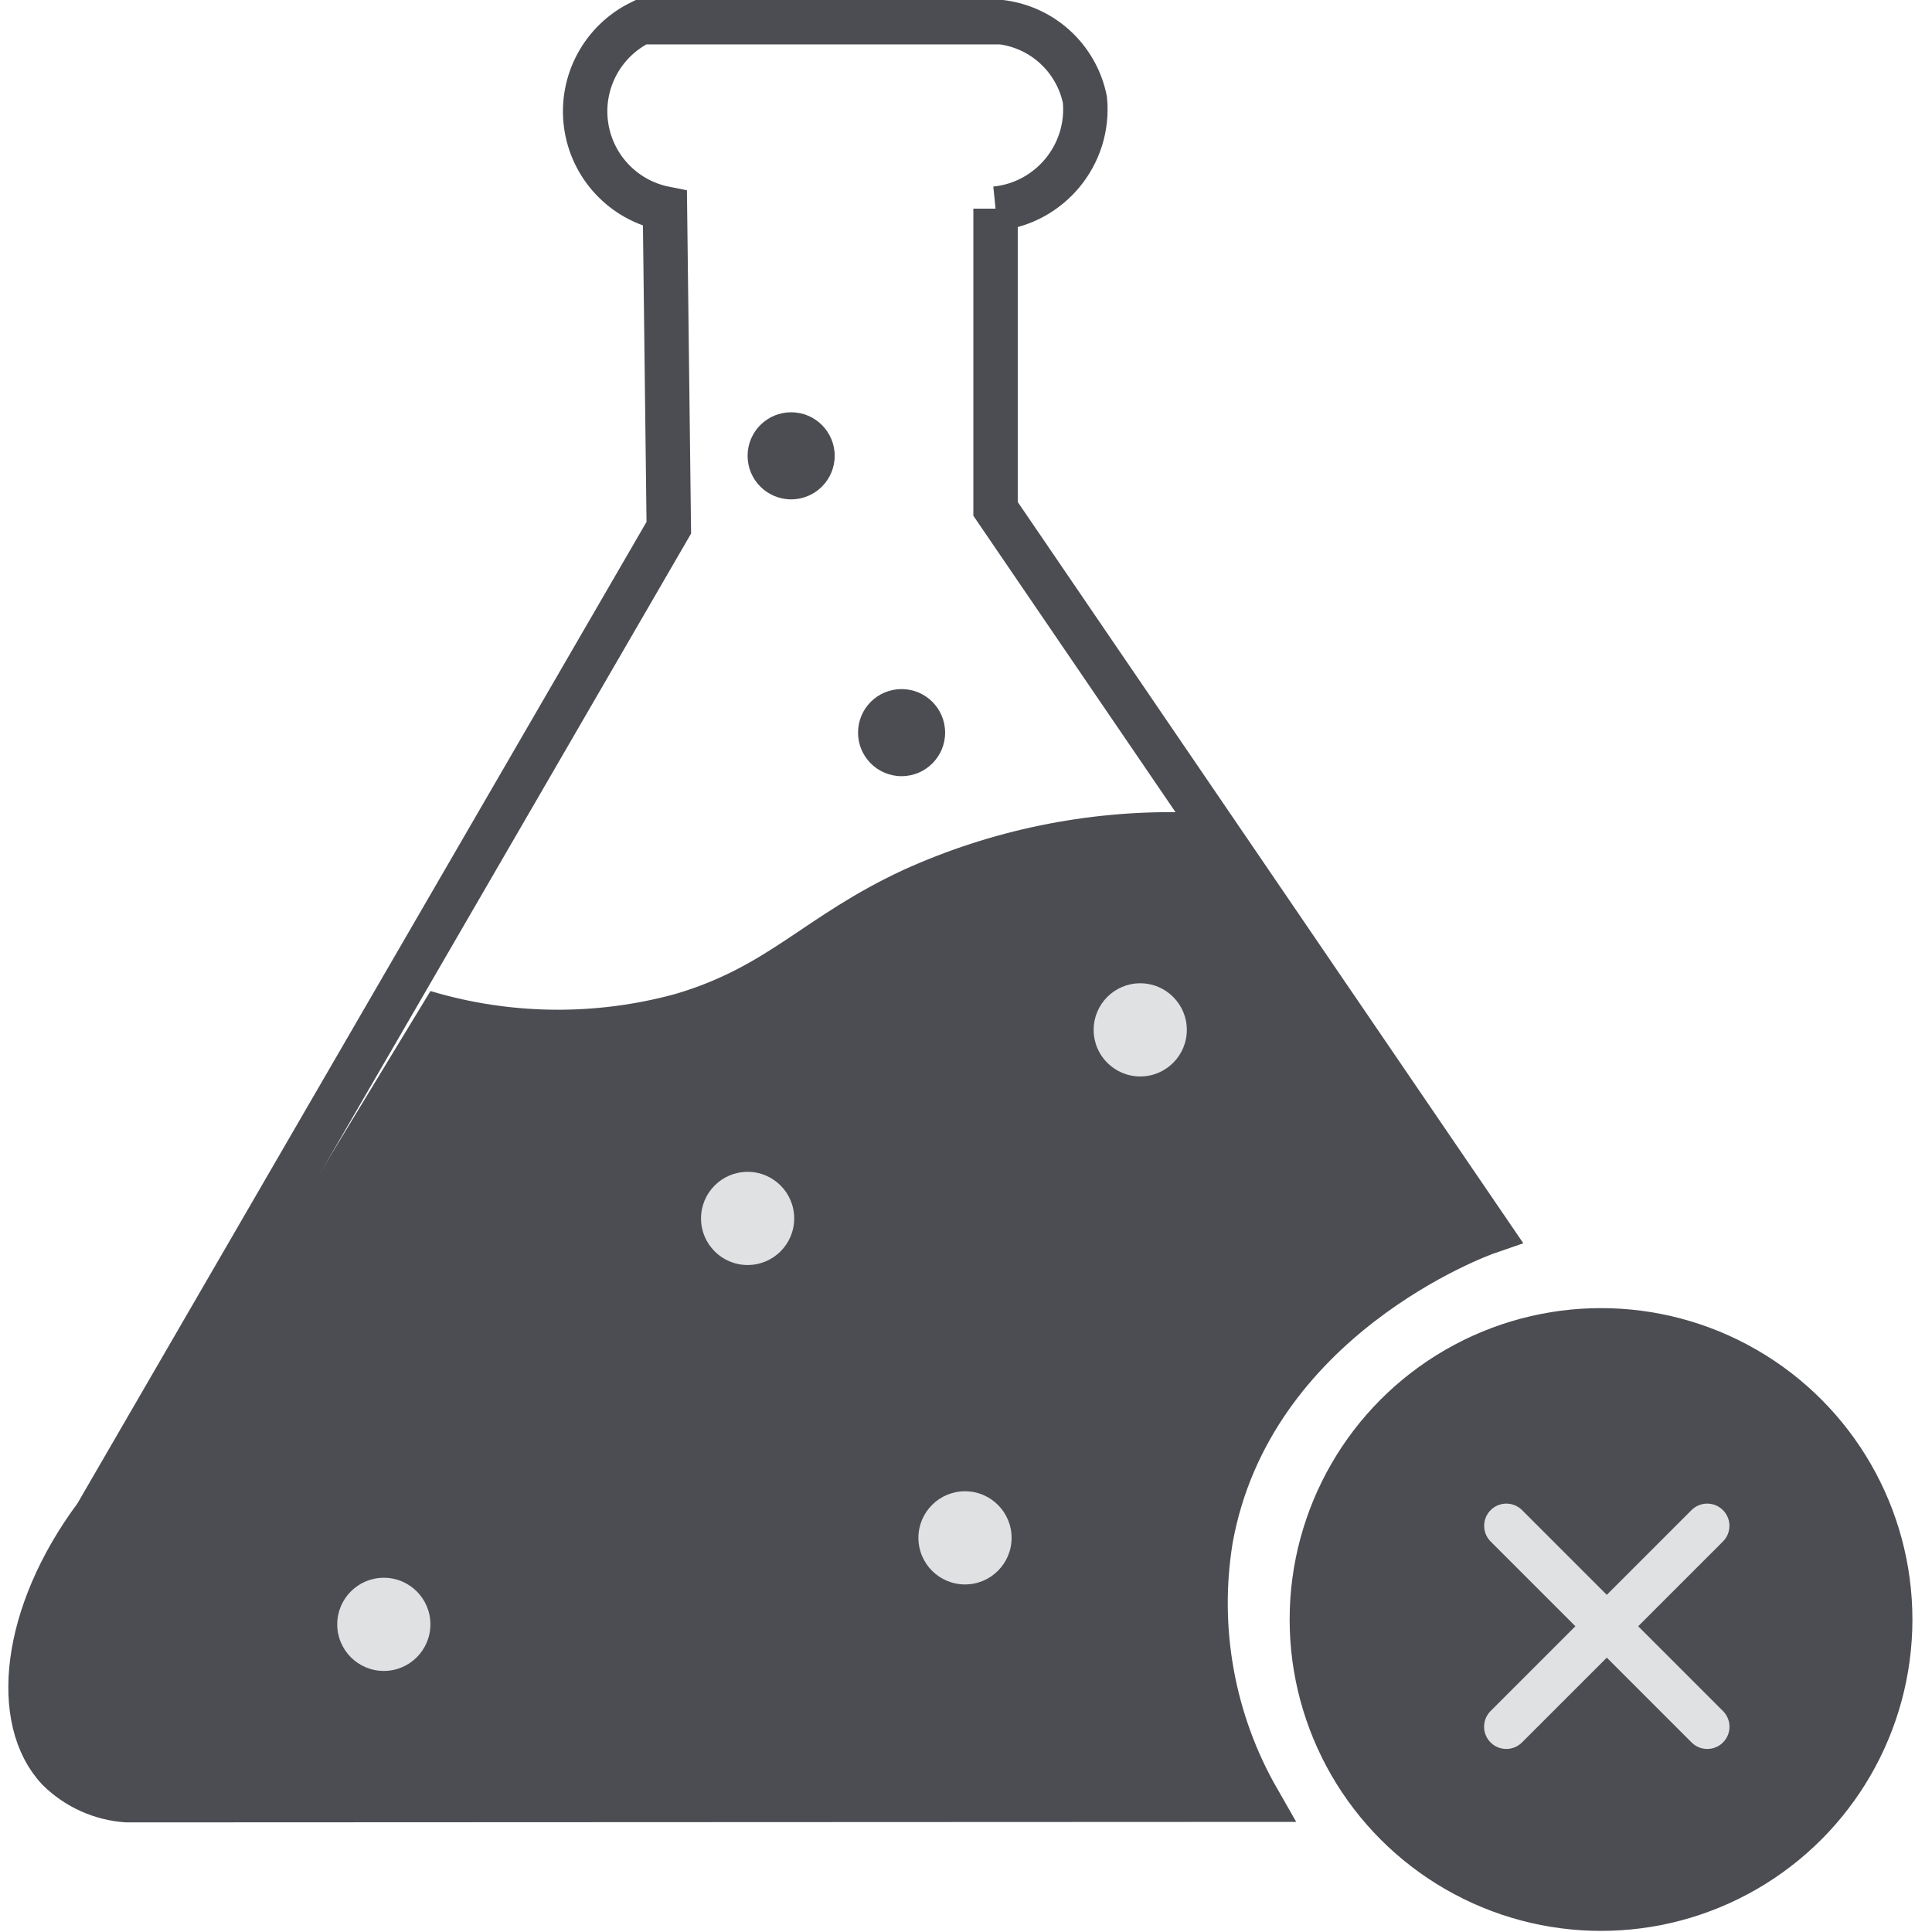<svg xmlns="http://www.w3.org/2000/svg" width="87" height="87" viewBox="0 0 87 87">
    <g fill="none" fill-rule="evenodd">
        <g>
            <g>
                <g transform="translate(-135, -416) translate(136, 410) translate(0, 6.927)">
                    <path fill="#4C4D52" fill-rule="nonzero" d="M18.384 43.701c3.594 1.076 7.417 1.121 11.035.13 4.252-1.258 5.769-3.493 10.256-5.582 3.954-1.794 8.259-2.682 12.6-2.6 4.348 6.21 8.697 12.42 13.048 18.63-.673.246-10.432 4-12.4 13.7-.727 3.856-.18 7.844 1.559 11.361l-50.376.324c-1.308-.252-2.47-.996-3.247-2.078-1.581-2.393-.656-6.587 2.858-9.737 4.887-8.051 9.776-16.1 14.667-24.148z"/>
                    <path stroke="#4C4D52" stroke-width="2" d="M43.831 8.469v13.52l22.2 32.55c-.437.15-10.7 3.886-12.506 13.826-.667 4.044.082 8.194 2.12 11.75l-50.939.022c-1.156-.08-2.245-.572-3.071-1.384-2.07-2.185-1.646-6.95 1.687-11.426 8.6-14.83 17.198-29.66 25.795-44.49l-.174-14.373c-1.88-.374-3.312-1.906-3.557-3.808-.244-1.901.753-3.746 2.477-4.584h16.233c1.875.238 3.388 1.647 3.76 3.5.23 2.46-1.566 4.647-4.025 4.897h0z"/>
                    <circle cx="34.626" cy="19.599" r="1.961" fill="#4C4D52" fill-rule="nonzero"/>
                    <circle cx="39.599" cy="32.064" r="1.961" fill="#4C4D52" fill-rule="nonzero"/>
                    <circle cx="50.346" cy="45.449" r="2.098" fill="#E0E1E3" fill-rule="nonzero"/>
                    <circle cx="32.666" cy="53.94" r="2.098" fill="#E0E1E3" fill-rule="nonzero"/>
                    <circle cx="42.455" cy="68.324" r="2.098" fill="#E0E1E3" fill-rule="nonzero"/>
                    <circle cx="16.284" cy="72.219" r="2.098" fill="#E0E1E3" fill-rule="nonzero"/>
                    <circle cx="71.096" cy="72.001" r="14.022" fill="#4C4D52" fill-rule="nonzero"/>
                    <path fill="#E0E1E3" fill-rule="nonzero" stroke="#E0E1E3" stroke-linecap="round" stroke-linejoin="round" stroke-width="2" d="M66.833 67.782c3.017 3.015 6.033 6.031 9.048 9.048M75.878 67.782L66.83 76.83"/>
                </g>
            </g>
        </g>
    </g>
</svg>
